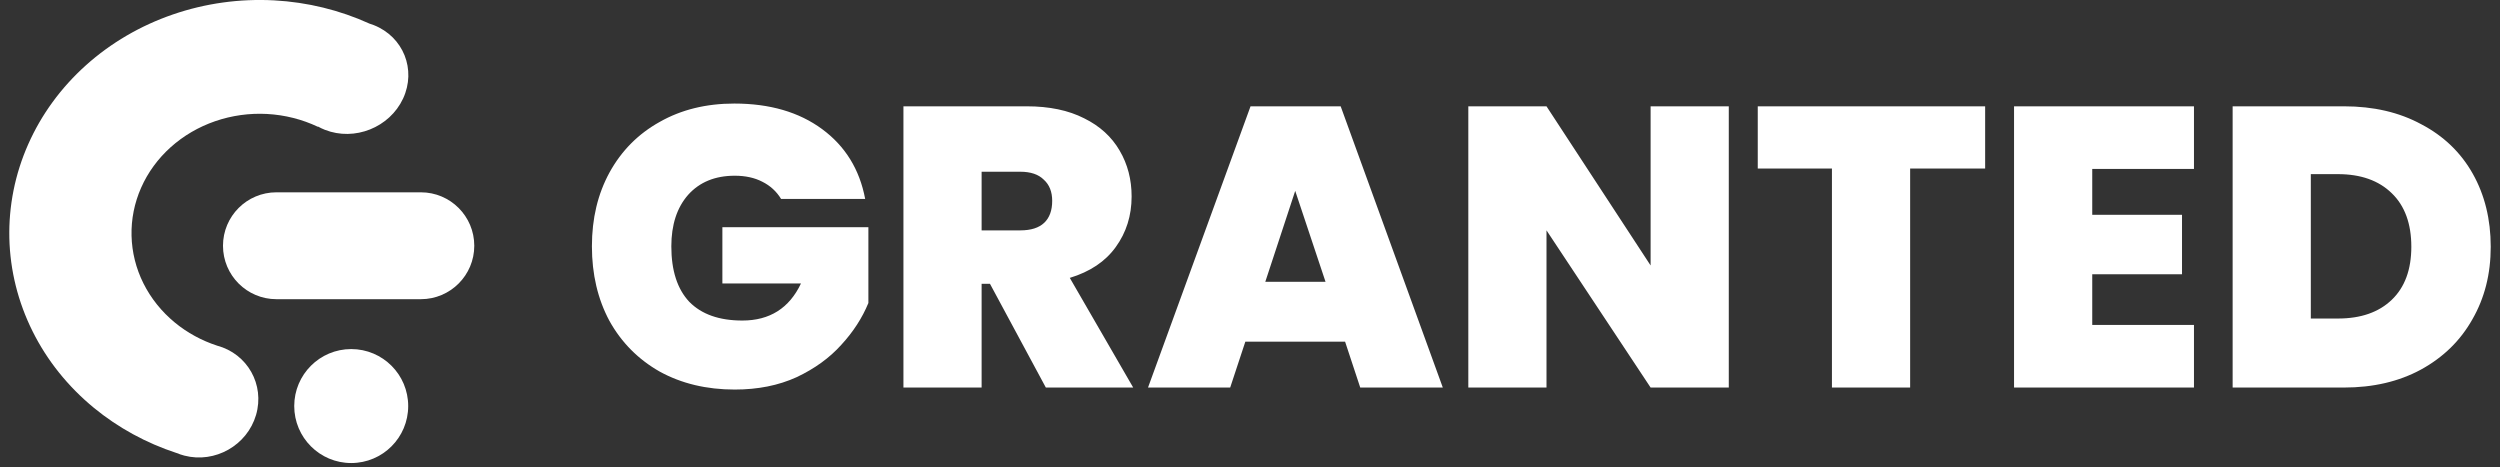 <svg xmlns="http://www.w3.org/2000/svg" width="107" height="20" viewBox="0 0 107 20" fill="none"><rect x="0" y="0" width="107" height="20" fill="#333333" stroke="none"/><g clip-path="url(#clip0_120_1387)"><path d="M100.064 13.633C101.043 13.633 101.811 13.366 102.369 12.83C102.926 12.296 103.205 11.539 103.205 10.559C103.205 9.58 102.926 8.807 102.369 8.272C101.811 7.726 101.043 7.453 100.064 7.453H98.903V13.633H100.064ZM100.32 4.55C101.583 4.55 102.687 4.806 103.632 5.319C104.588 5.82 105.322 6.525 105.835 7.436C106.347 8.346 106.603 9.388 106.603 10.56C106.603 11.733 106.341 12.757 105.818 13.667C105.306 14.578 104.572 15.295 103.615 15.819C102.671 16.331 101.572 16.587 100.32 16.587H95.557V4.55H100.32H100.32ZM89.548 7.23V9.194H93.39V11.738H89.548V13.906H93.902V16.587H86.201V4.55H93.902V7.231H89.548V7.23ZM84.964 4.55V7.213H81.754V16.587H78.407V7.213H75.232V4.55H84.964ZM73.992 16.587H70.646L66.19 9.859V16.587H62.844V4.55H66.19L70.646 11.362V4.55H73.992V16.587V16.587ZM56.733 12.062L55.435 8.169L54.154 12.062H56.732H56.733ZM57.569 14.624H53.3L52.652 16.587H49.135L53.523 4.55H57.381L61.752 16.587H58.218L57.57 14.624H57.569ZM42.013 9.86H43.669C44.124 9.86 44.465 9.751 44.693 9.535C44.92 9.319 45.034 9.006 45.034 8.597C45.034 8.209 44.915 7.908 44.676 7.692C44.449 7.464 44.112 7.35 43.669 7.35H42.013V9.86ZM44.762 16.587L42.371 12.147H42.013V16.587H38.667V4.55H43.942C44.91 4.55 45.729 4.721 46.401 5.063C47.072 5.393 47.578 5.854 47.921 6.446C48.262 7.026 48.433 7.681 48.433 8.41C48.433 9.229 48.206 9.952 47.751 10.578C47.307 11.193 46.652 11.631 45.787 11.893L48.501 16.587H44.762V16.587ZM33.428 8.511C33.234 8.193 32.966 7.947 32.625 7.777C32.295 7.606 31.902 7.521 31.447 7.521C30.605 7.521 29.939 7.795 29.45 8.341C28.972 8.887 28.733 9.622 28.733 10.544C28.733 11.579 28.989 12.371 29.501 12.917C30.025 13.451 30.782 13.719 31.772 13.719C32.944 13.719 33.781 13.19 34.282 12.132H30.918V9.724H37.167V12.968C36.905 13.606 36.519 14.203 36.006 14.76C35.505 15.318 34.868 15.779 34.094 16.144C33.32 16.497 32.438 16.673 31.447 16.673C30.24 16.673 29.17 16.417 28.237 15.905C27.315 15.381 26.598 14.658 26.085 13.736C25.584 12.803 25.334 11.739 25.334 10.544C25.334 9.348 25.584 8.307 26.085 7.386C26.598 6.452 27.314 5.73 28.237 5.217C29.159 4.693 30.224 4.432 31.43 4.432C32.943 4.432 34.195 4.796 35.186 5.525C36.176 6.254 36.791 7.25 37.029 8.513H33.427L33.428 8.511Z" fill="white"></path><path d="M15.032 19.818C16.379 19.818 17.471 18.726 17.471 17.379C17.471 16.032 16.379 14.94 15.032 14.94C13.685 14.94 12.593 16.032 12.593 17.379C12.593 18.726 13.685 19.818 15.032 19.818Z" fill="white"></path><path fill-rule="evenodd" clip-rule="evenodd" d="M7.55 19.387C6.253 18.961 5.055 18.306 4.022 17.458C2.912 16.546 2.017 15.431 1.395 14.181C0.772 12.931 0.433 11.575 0.4 10.197C0.368 8.82 0.642 7.451 1.206 6.178C1.769 4.904 2.61 3.752 3.675 2.796C4.74 1.84 6.006 1.099 7.394 0.621C8.782 0.142 10.26 -0.064 11.738 0.016C13.155 0.093 14.542 0.432 15.817 1.012C15.877 1.03 15.936 1.051 15.995 1.074C17.266 1.574 17.828 2.982 17.251 4.22C16.673 5.458 15.175 6.056 13.905 5.556C13.801 5.515 13.703 5.468 13.609 5.416L13.604 5.426C12.929 5.106 12.19 4.92 11.434 4.878C10.678 4.837 9.921 4.942 9.21 5.187C8.499 5.432 7.851 5.811 7.306 6.3C6.761 6.79 6.33 7.379 6.042 8.031C5.753 8.683 5.613 9.383 5.63 10.089C5.647 10.794 5.819 11.488 6.139 12.128C6.458 12.767 6.916 13.338 7.483 13.805C8.013 14.241 8.628 14.576 9.293 14.794C10.593 15.143 11.337 16.465 10.959 17.759C10.578 19.061 9.204 19.84 7.892 19.501C7.773 19.47 7.659 19.431 7.549 19.385L7.55 19.387Z" fill="white"></path><path d="M18.013 8.231C19.276 8.231 20.299 9.255 20.299 10.518C20.299 11.781 19.276 12.805 18.013 12.805H11.831C10.567 12.805 9.544 11.781 9.544 10.518C9.544 9.255 10.567 8.231 11.831 8.231H18.013Z" fill="white"></path></g><defs><clipPath id="clip0_120_1387"><rect width="106.205" height="19.818" fill="white" transform="translate(0.398)"></rect></clipPath></defs></svg>